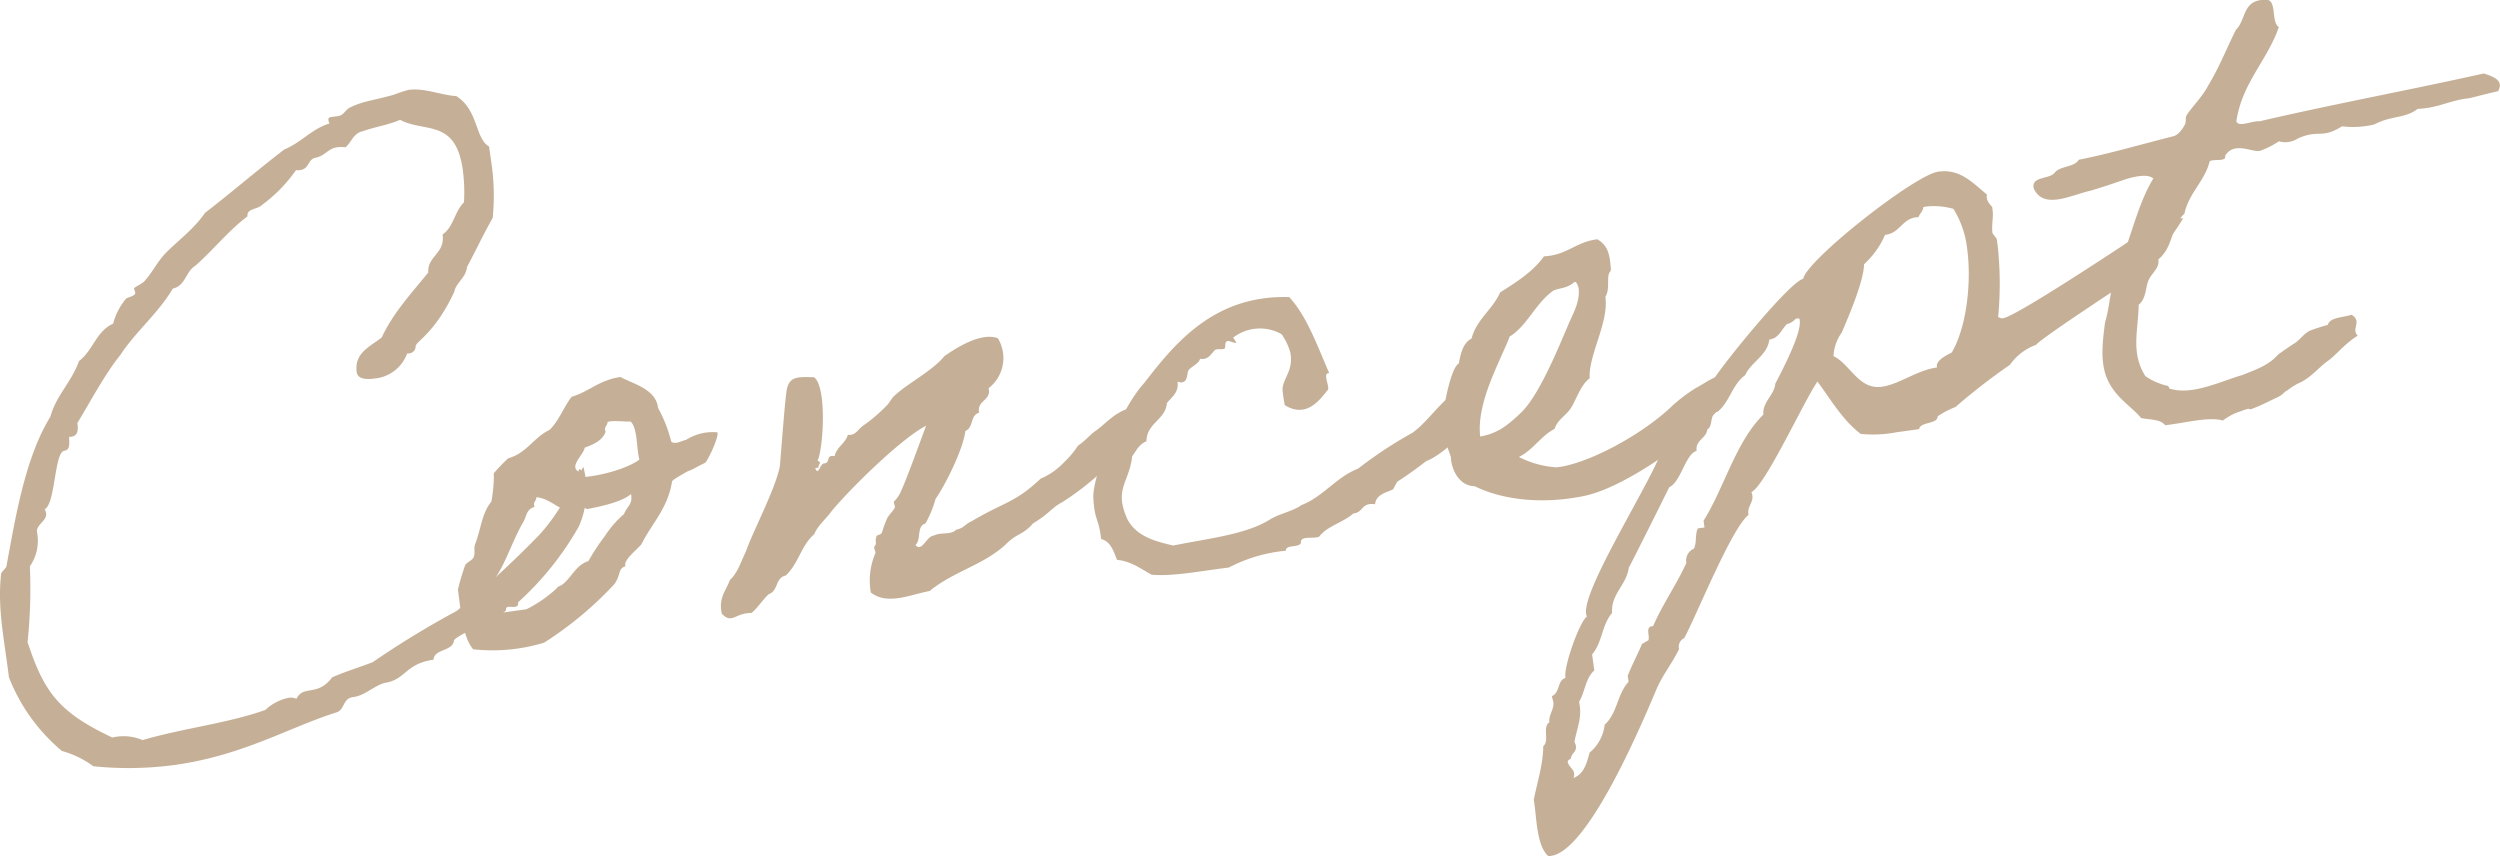 <svg xmlns="http://www.w3.org/2000/svg" width="350.12" height="119.93" viewBox="0 0 350.12 119.93"><defs><style>.cls-1{fill:#c5b097;}</style></defs><g id="レイヤー_2" data-name="レイヤー 2"><g id="レイヤー_1-2" data-name="レイヤー 1"><path class="cls-1" d="M81.69,65.37a12.54,12.54,0,0,1-.63,8.37,42.53,42.53,0,0,1-8.5,10.61l0,.19c0,.94-1.81,0-1.69.81s-6.85,3.43-7.29,4.35c-.16,1.55-2.79,1.15-2.86,2.69-4,.56-3.88,2.83-6.87,3.25-1.64.51-2.79,1.81-4.47,2-1.4.2-1.08,1.77-2.27,2.13-6.56,2.06-13,6-22.56,7.35a48.24,48.24,0,0,1-11.49.19,13.29,13.29,0,0,0-4.39-2.14A25.59,25.59,0,0,1,1.25,94.85C.6,89.52-.39,85.18.16,80.35c0-.19.74-.86.73-1,1.2-6.35,2.53-15.1,6.17-21,.82-3,3-4.9,4-7.78,2-1.52,2.37-4.14,4.78-5.24a9.18,9.18,0,0,1,1.8-3.49c.25-.23,1.37-.38,1.3-.85a4.11,4.11,0,0,0-.17-.55c0-.28,1.24-.65,1.63-1.27,1.07-1.2,1.71-2.72,3.14-4.06,1.59-1.56,3.74-3.19,5.16-5.29,3.78-2.91,7.34-6,11.12-8.89,2.43-1,3.7-2.8,6.34-3.65a.8.8,0,0,1-.16-.46c-.06-.37.22-.41.6-.46l.74-.1c.84-.12.94-.8,1.65-1.19,1.86-.93,3.37-1,6.21-1.82a18.61,18.61,0,0,1,2-.66c2.24-.32,4.67.77,6.69.86,3.12,1.94,2.65,6,4.6,7.06l.32,2.24A31.36,31.36,0,0,1,69,30.52c-1.29,2.28-2.39,4.62-3.6,6.88-.16,1.55-1.51,2.12-1.79,3.49-2.7,5.8-5.4,6.94-5.4,7.61a1,1,0,0,1-1,1l-.19,0A5.35,5.35,0,0,1,52.55,53c-.84.12-2.44.25-2.59-.87-.38-2.7,1.87-3.59,3.5-4.87,1.61-3.46,4.17-6.2,6.52-9.1-.14-2.35,2.39-2.62,2-5.32,1.57-1.08,1.65-3.18,3-4.51a23.53,23.53,0,0,0-.17-4.55c-1-7.18-5.29-5.15-8.78-7-1.52.69-3.57,1-5.2,1.59-1.38.29-1.59,1.56-2.44,2.25a5.69,5.69,0,0,0-1.15,0c-1.4.2-1.72,1.29-3.21,1.5-1,.42-.74,1.53-2,1.7a1.41,1.41,0,0,1-.57,0,20.87,20.87,0,0,1-4.74,4.86c-.58.65-2.22.5-2.06,1.62-2.67,2-4.85,4.77-7.31,6.92-1.4.87-1.32,2.76-3.16,3.21-2,3.42-5.24,6.06-7.35,9.31-2.11,2.58-4.29,6.69-6,9.5.16,1.12,0,1.81-.87,1.93l-.28,0C9.67,62,9.9,63,9,63.13c-1.4.19-1.23,7.5-2.75,8.19.88,1.49-1.24,2-1.07,3.19a6.26,6.26,0,0,1-1,4.81,70.92,70.92,0,0,1-.32,10.6c2.33,7.1,4.43,9.85,11.87,13.37a6.73,6.73,0,0,1,4.24.36c5.48-1.63,12-2.36,17.2-4.23a6.67,6.67,0,0,1,3.19-1.68,2,2,0,0,1,1.16.12c1-2,2.91-.22,5-3,1.88-.83,3.8-1.39,5.69-2.13a127.12,127.12,0,0,1,11.75-7.17A141,141,0,0,0,75.44,75C78.08,72.16,79.79,68.78,81.69,65.37Z"/><path class="cls-1" d="M69.16,66.27a26.23,26.23,0,0,1,2-2.08c2.66-.76,3.5-2.87,5.82-4,1.34-1.33,1.94-3.13,3.07-4.62,2.46-.72,3.85-2.35,6.84-2.77,1.65.91,5,1.68,5.26,4.31A19.34,19.34,0,0,1,94,61.84c.12.17.61.3,1.33,0,1.27-.46.11.08,1.35-.57a6.86,6.86,0,0,1,3.8-.72c.19.73-1.28,3.79-1.69,4.23-.18.12-.54.27-1.24.65-1.42.77-.55.17-1.87.93s-1.58,1-1.56,1.08c-.61,3.79-2.8,5.81-4.29,8.78-.48.64-2.63,2.27-2.23,3.08-1.09.34-.6,1.13-1.55,2.5A50.3,50.3,0,0,1,76.21,90a24.73,24.73,0,0,1-9.95.93c-1.49-1.79-1.7-5.28-2.13-8.36a33.88,33.88,0,0,1,1-3.37c.14-.4,1-.72,1.18-1.12.3-.61,0-1.24.22-1.84.84-2.11.91-4.31,2.29-6A20.76,20.76,0,0,0,69.16,66.27ZM74.87,71c-1.11.25-1.15,1.3-1.52,2-1.54,2.6-2.44,5.67-3.94,7.88.28,2-.94,2.8-.24,5.08l4.57-.64a18.34,18.34,0,0,0,4.17-2.87c.32-.43.35-.24.87-.6,1.28-1,1.9-2.74,3.63-3.27a28.56,28.56,0,0,1,2.27-3.46A14.4,14.4,0,0,1,87.38,72c.5-1.21,1.24-1.31,1-2.81-1.36,1.15-4.32,1.75-6.17,2.11-.73-.47-2-.1-3.23.07-1.31-.58-2.31-1.58-3.86-1.74C75.14,70.19,74.58,70.27,74.87,71Zm9.94-10.53c-.4,1.2-1.66,1.76-2.92,2.22-.15,1-2.21,2.59-.87,3.36,0-.76.66-.1.59.77,2.73-.19,6.38-1.28,7.93-2.45-.43-1.74-.23-4.34-1.22-5.34-.56.07-2.6-.21-3.23.07C85.08,59.66,84.52,59.74,84.81,60.46Z"/><path class="cls-1" d="M148.8,70.31c-1.51.78-1.78,1.58-4.14,3-1.39,1.63-2.28,1.37-3.78,2.91-3.11,2.91-7.36,3.8-10.68,6.55-2.6.46-5.9,2.06-8.25.2a9.81,9.81,0,0,1,.65-5.51c.07-.2-.31-.81-.13-.93.41-.44,0-.76.28-1.38,0-.29.64-.18.77-.58a16.23,16.23,0,0,1,.69-1.9c.21-.51.81-1,1.11-1.59.08-.1-.2-.73-.12-.84a4.62,4.62,0,0,0,.8-1.06c.75-1.44,2.87-7.35,3.7-9.56-3.55,1.83-10.81,9-13.26,12-.72,1-2,2.09-2.4,3.19-1.87,1.6-2.18,4.11-4,5.79-1.48.3-1,2.14-2.39,2.62-.84.78-1.46,1.82-2.39,2.62-2.37,0-2.72,1.62-4.17.11-.5-2.21.59-3.22,1.14-4.73,1.1-1,1.54-2.59,2.21-3.92,1-2.91,4.11-8.67,4.78-12,.15-1.64.73-9.71,1-10.9.43-1.68,1.49-1.63,3.78-1.57,1.79,1.27,1.36,9.7.5,11.72.7.19.07.47.13.94l-.46.06c.46,1.27.65-.76,1.33-.66.84-.12.11-1.25,1.38-1,.29-1.28,1.55-1.84,1.86-3,1.06.13,1.33-.66,2.1-1.25a21.51,21.51,0,0,0,3.23-2.74c.43-.34.79-1.16,1.22-1.5,1.94-1.8,5.23-3.4,7-5.55,1.48-1,5-3.38,7.46-2.48a5.35,5.35,0,0,1-1.3,7c.44,1.75-1.67,1.66-1.33,3.43-1.28.37-.75,2.1-1.92,2.55-.3,2.61-2.91,7.73-4.18,9.53a15,15,0,0,1-1.42,3.44c-1.28.37-.54,2.26-1.39,3,.91,1.11,1.53-1.26,2.57-1.31.88-.51,2.47-.06,3.12-.82,1.2-.27,1.14-.73,2.12-1.16,4.57-2.73,6.11-2.57,9.72-6A9.64,9.64,0,0,0,149,64.76,13.45,13.45,0,0,0,151,62.38c.7-.38,1.85-1.68,2.47-2.06,1.64-1.18,2.83-2.87,5.52-3.34,1.08,4.32.31,6.24-1.08,6.53-.84.11-2.25.88-2.3,1.27A38.78,38.78,0,0,1,148.8,70.31Z"/><path class="cls-1" d="M206.75,57.5c-.35,2.24-4.82,6.29-7,7.07-1.2.93-2.67,2-4,2.85-.18.12-.61,1.13-.7,1.14-.89.41-2.37.71-2.47,2.06-1.94-.3-1.64,1.18-3.05,1.29-1.35,1.23-3.66,1.75-4.78,3.24-.71.38-2.69-.2-2.55.83-.17.79-2.16.21-2.12,1.15a21.49,21.49,0,0,0-8,2.36c-3.74.43-7.62,1.26-10.79,1-1.55-.83-2.84-1.89-4.86-2.08-.47-1.26-.94-2.62-2.22-2.92-.33-3-.93-2.53-1.09-5.75-.08-1.89,1.14-4.72,1.25-6.64,2.14-3.06,3.43-6.76,5.9-9.49,4.34-5.65,9.88-12.33,20.29-12,2.48,2.7,3.91,6.78,5.59,10.64-.95,0,0,1.61-.15,2.3-1.06,1.29-2.94,4.13-6.07,2.19a18.87,18.87,0,0,1-.32-2.24c.08-1.53,1.62-2.7,1.08-5.2a8.5,8.5,0,0,0-1.2-2.49,6.12,6.12,0,0,0-6.79.48c.6.86.6.86-.4.53s-.55.84-.81,1-.95,0-1.31.18c-.51.45-.94,1.47-2.11,1.25-.19.69-1.09,1-1.59,1.56-.32.42,0,2.18-1.57,1.64.21,1.5-.76,2.11-1.49,3-.15,2.31-2.84,2.78-2.86,5.35-1.08.44-1.43,1.35-2,2.09-.42,3.77-2.6,4.55-.66,8.85,1.28,2.38,3.85,3.07,6.41,3.66,4.91-1,10.34-1.55,13.66-3.72,1.32-.76,3.17-1.12,4.29-1.94,3.07-1.19,4.87-3.92,7.94-5.11a58.94,58.94,0,0,1,7.58-5c2.34-1.66,3.93-4.55,6.58-6C205.91,53.53,207.4,53.32,206.75,57.5Z"/><path class="cls-1" d="M241.24,56.46c-1.09,2.44-12.46,11.55-19.39,13-5.83,1.2-11.44.56-15.32-1.37-2.19,0-3.29-2.39-3.34-4.1-.63-1.81-1.52-4.06-1.26-6.29,0,0,.34-.24.3-.52.15-1,1-5.66,2.07-6.28.28-1.37.55-2.84,1.79-3.49.68-2.66,3-4.13,4-6.46,2.36-1.48,4.63-2.94,6.14-5.05,3.31-.18,4.38-2,7.47-2.39,1.45.85,1.72,2.05,1.87,3.83.11.75-.11.59-.24,1-.28.7.13,2.26-.5,3.21.51,3.64-2.38,8.13-2.2,11.44-1.21.84-1.87,2.93-2.57,4.07s-1.95,1.7-2.34,3c-2,1.05-2.92,2.89-5,3.94a13.56,13.56,0,0,0,5.25,1.45l.93-.13c4.9-1,11.84-5.09,15.35-8.54a23,23,0,0,1,3.27-2.45c.81-.4,2.45-1.58,3.38-1.72A19.2,19.2,0,0,1,241.24,56.46ZM217.43,40.78c-2.49,1.87-3.59,4.88-6,6.35-1.25,3.32-4.7,9.22-4.13,14a8.3,8.3,0,0,0,3.51-1.45,19.33,19.33,0,0,0,2.46-2.15C215.8,54.9,218.54,48,219.84,45c.65-1.42,1.48-3,1.23-4.74-.13-.26-.21-.82-.58-.77C219.39,40.5,218.13,40.3,217.43,40.78Z"/><path class="cls-1" d="M305.72,30.56c.19,0-4.64,6.93-4.73,6.94-1.23.74-15.69,10.2-15.8,10.78a7.6,7.6,0,0,0-3.7,2.81A86.87,86.87,0,0,0,273.86,57a12.79,12.79,0,0,0-2.49,1.3c0,1.15-2.46.73-2.6,1.8l-3.17.44a17.62,17.62,0,0,1-5,.23c-2.56-1.92-4.2-4.83-6.07-7.33-1.9,2.74-7.29,14.54-9.25,15.48.57,1.35-.68,1.9-.4,3.2-2.33,1.75-7.19,13.85-9,17.24a1.34,1.34,0,0,0-.73,1.54c-.95,2-2.42,3.76-3.27,5.88-1.93,4.55-9.42,22.35-14.64,23.08l-.38.06c-1.73-1.47-1.66-5.77-2.06-7.9.5-2.54,1.31-4.94,1.33-7.51.93-.8-.18-2.64.86-3.36-.15-1,.69-1.81.55-2.83l-.21-.83c1.17-.45.74-2.2,1.92-2.55-.37-1.28,1.94-7.89,3-8.6-1.53-2.74,9.92-20.14,10.71-24a109.3,109.3,0,0,0,7-9.16c1.32-2.18,10.64-13.67,12.58-14.14.48-2.63,15.65-14.57,18.91-15,3-.42,4.68,1.43,6.83,3.22-.2.6.28,1.29.72,1.71l.05.37c.16,1.12-.17,2.21,0,3.33l.59.78.13.93a49.73,49.73,0,0,1,.07,10,1,1,0,0,0,.69.19c2-.29,19.54-12,22.14-13.77ZM250.24,45.39c-.83.88-1.15,2-2.45,2.16-.26,2.22-2.52,3.11-3.39,5-1.81,1.3-2.14,3.73-3.85,5.11-1.2.26-.57,2-1.45,2.49-.11,1.25-1.7,1.47-1.49,3-1.56.4-2.15,4.29-3.85,5.1-.07.2-5.19,10.44-5.65,11.26-.32,2.43-2.53,3.69-2.34,6.33-1.47,1.73-1.33,4.08-2.8,5.81l.31,2.24c-1.27,1.13-1.28,3-2.14,4.4.49,2.11-.26,3.55-.64,5.6.66,1.34-.37,1.39-.52,2.36-.18.12-.44.25-.42.44.09.65.81,1,.89,1.59a1.44,1.44,0,0,1-.09.68c1.53-.6,1.88-2.17,2.26-3.56a5.9,5.9,0,0,0,2.11-3.91c1.78-1.58,1.77-4.34,3.35-6l-.12-.84c.48-1.3,1.46-3.15,2-4.47l.88-.5c.3-.62-.55-1.92.68-2,1.28-3,3.27-5.79,4.65-8.84a1.8,1.8,0,0,1,1.06-2c.44-.92.11-1.92.55-2.84l.93-.13-.13-.94c2.88-4.59,4.53-11.1,8.38-14.87-.16-1.79,1.53-2.69,1.67-4.33.9-1.74,3.69-7,3.42-8.85,0-.29-.14-.37-.6-.21A2.15,2.15,0,0,1,250.24,45.39ZM269.35,29c0,.57-.54.93-.66,1.42-2.28,0-2.53,2.26-4.69,2.47A11.94,11.94,0,0,1,261.06,37c-.05,2.39-2.13,7.25-3.13,9.58a6.1,6.1,0,0,0-1.15,3.3c2.34,1.1,3.52,4.74,6.78,4.28,2.43-.34,4.91-2.31,7.71-2.7-.24-1,1.38-1.72,2.08-2.1,2.22-3.84,2.74-10.28,2.14-14.58a13.25,13.25,0,0,0-1.92-5.53,10,10,0,0,0-3.76-.33Z"/><path class="cls-1" d="M330.2,47c-2.09,1.34-2.95,2.7-4.34,3.66-.86.59-2.25,2.22-3.68,2.89a8.72,8.72,0,0,0-1.84,1.12c-.54.26-.58.65-1.66,1.09-.53.26-2.13,1.06-2.95,1.36-1.34.57.06-.29-1.84.45a7.77,7.77,0,0,0-2.57,1.32c-2.08-.57-5.37.37-8.09.66-.69-.86-2.1-.75-3.37-1-1.38-1.71-4-3.05-5-6.15-.7-2.28-.37-4.71-.06-7.22.79-2.49.87-6.69,2-8.09,1.72-4,2.6-8.55,4.77-12.09-.76-.65-2.33-.34-3.71.05-1,.33-3.17,1.11-5.18,1.68-2.86.68-6.49,2.62-7.85-.33-.44-1.74,2.2-1.26,2.92-2.21s2.84-.78,3.36-1.81c4.63-.93,8.83-2.19,13.24-3.29.74-.19,1.28-1,1.59-1.55s.06-1,.28-1.37c.54-.94,2.29-2.7,3-4.14,1.55-2.5,2.59-5.22,3.93-7.88,1.43-1.34.85-4.12,4-4.18,1.87-.26.82,3.12,2,3.82-1.63,4.7-5.18,7.86-5.95,13.2.32.91,2.27-.12,3.24,0,10.23-2.39,21.17-4.41,31.41-6.7,1.2.4,2.89.92,2,2.48-2.3.52-4.22,1.07-4.14,1-2.63.28-4.19,1.35-7.12,1.48-1.8,1.39-3.68.9-6.07,2.18a12.79,12.79,0,0,1-4.53.26c-2.88,1.83-3.28.37-6.23,1.73a3.2,3.2,0,0,1-2.61.37,11.69,11.69,0,0,1-2.57,1.31c-1.1.35-3.62-1.39-4.95.7.23.92-1.56.41-2.17.78-.66,2.76-2.9,4.4-3.54,7.35-2,1.9-1.45,4.58-3.66,6.41.26,1.2-1,1.94-1.4,3s-.31,2.51-1.34,3.33c-.06,3.62-1.14,6.72.93,10A9,9,0,0,0,303.4,54c.39,0,.33.34.44.42,3.18,1,7.09-1,10.29-1.93,1.35-.57,3.54-1.25,4.85-2.77.08-.11,2.33-1.66,2.42-1.67.7-.48,1.17-1.21,2-1.7A26.11,26.11,0,0,1,326,45.5c.33-1.09,2.05-1,3.33-1.42C330.87,45,329.22,46.09,330.2,47Z"/></g></g></svg>